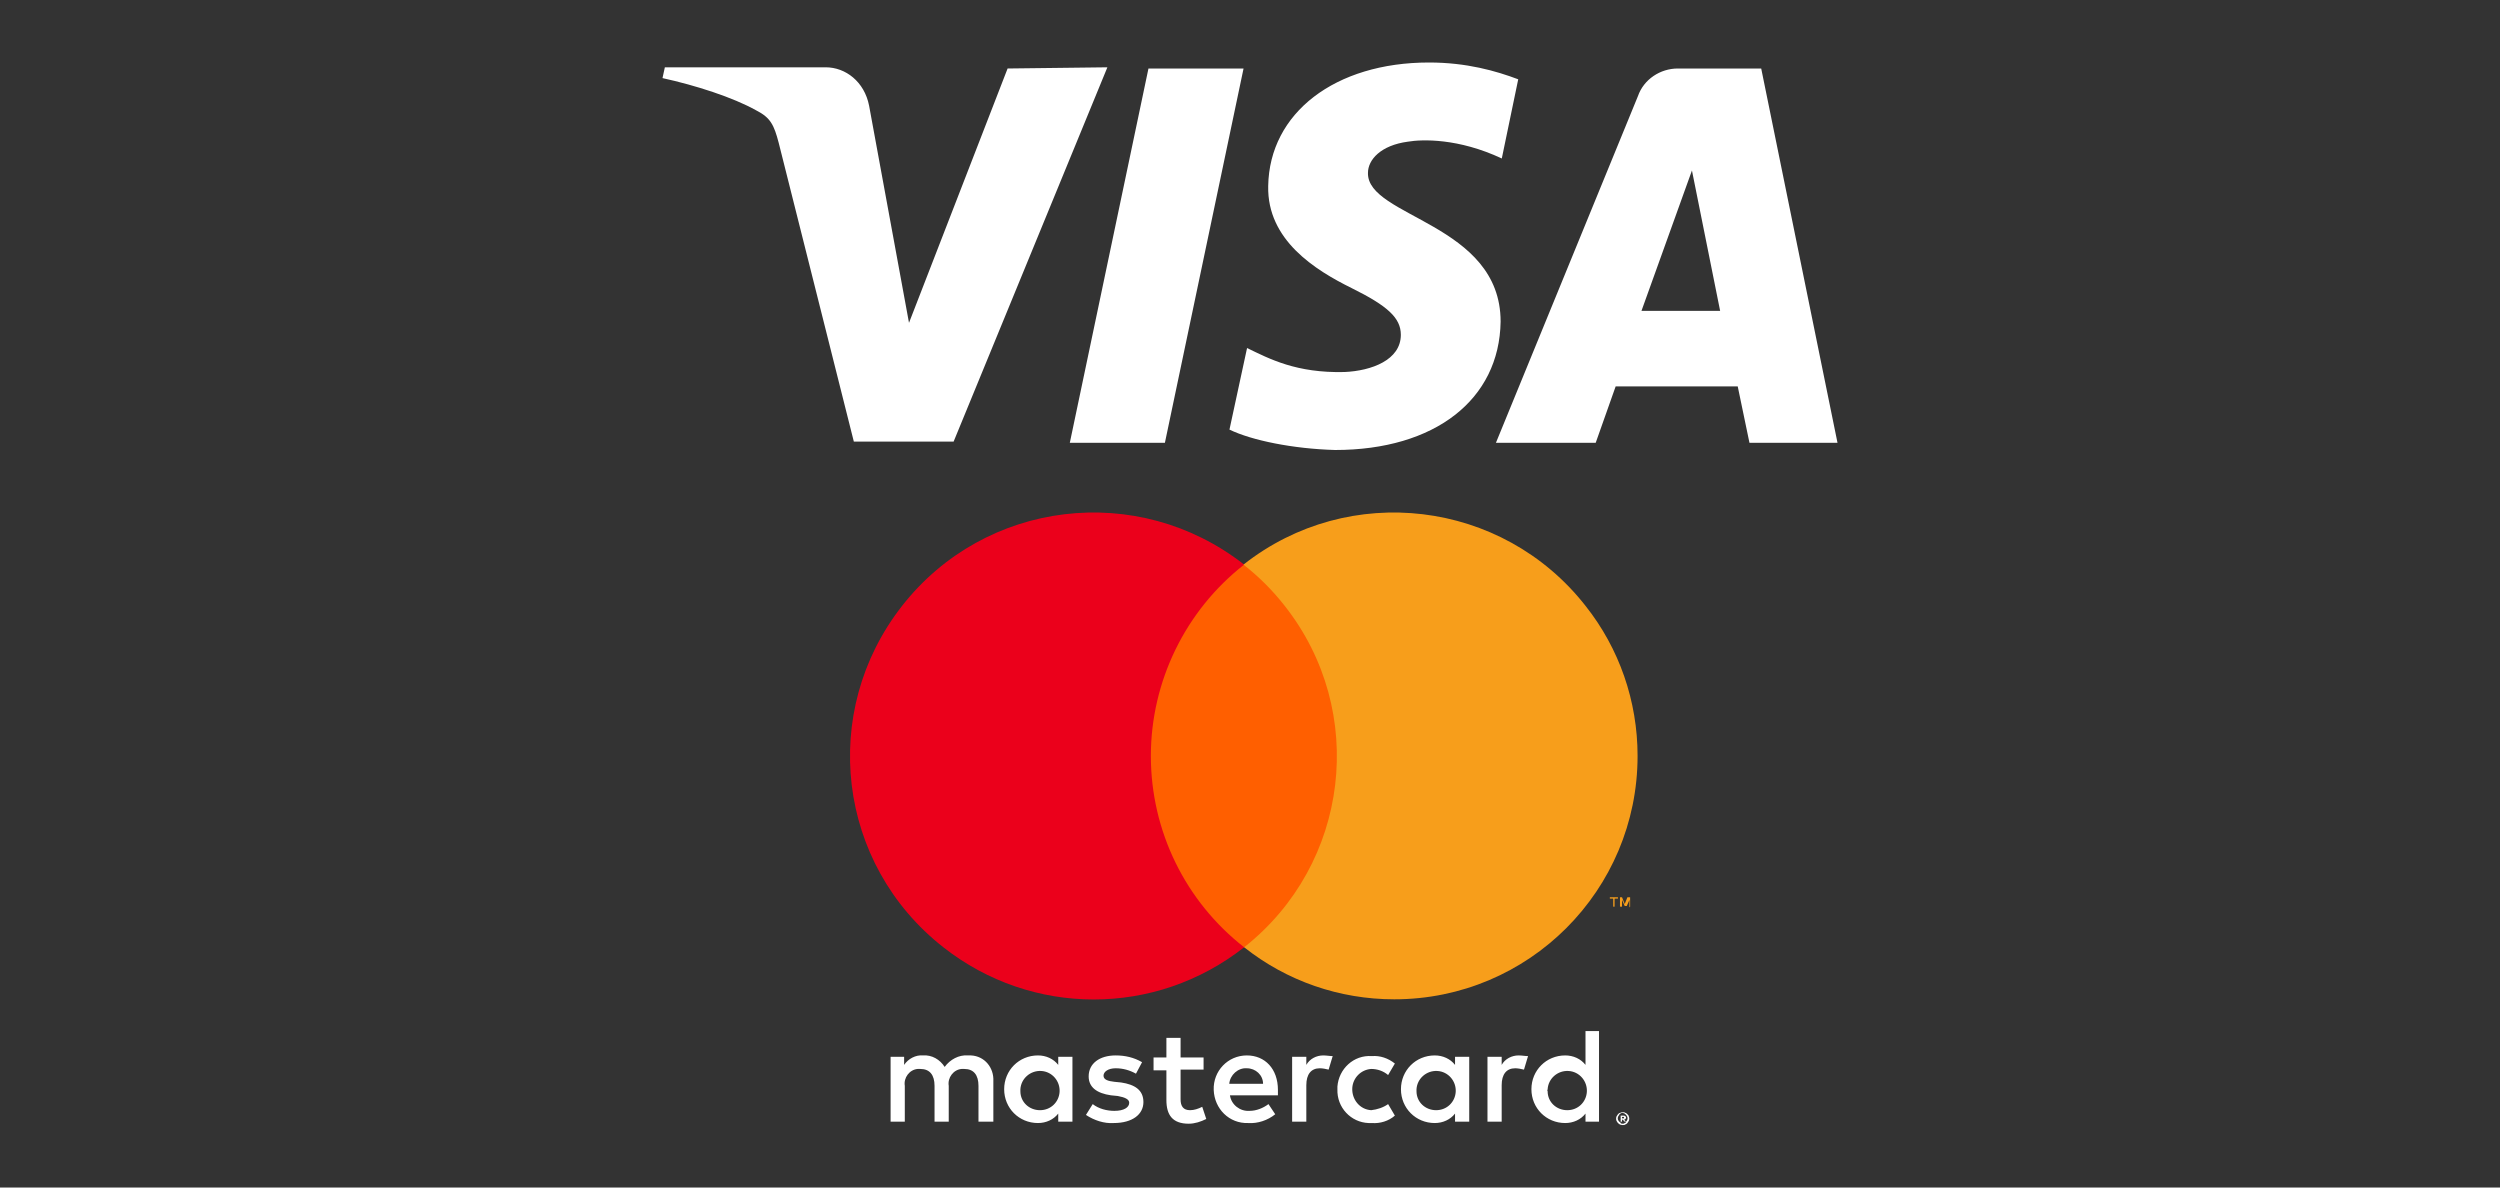<svg width="200" height="95" viewBox="0 0 200 95" fill="none" xmlns="http://www.w3.org/2000/svg">
<rect x="0" y="0" width="200" height="95" fill="#333333" stroke="none"/>
<path d="M101.456 14.886C101.362 19.204 105.211 21.604 108.123 23.043C111.034 24.483 112.067 25.443 112.067 26.786C112.067 28.802 109.72 29.666 107.56 29.762C103.709 29.858 101.549 28.706 99.765 27.842L98.357 34.368C100.141 35.232 103.428 35.904 106.808 36C114.79 36 119.955 31.969 120.049 25.731C120.049 17.861 109.344 17.381 109.437 13.83C109.437 12.774 110.47 11.622 112.63 11.334C113.757 11.142 116.669 11.046 120.143 12.678L121.458 6.344C119.674 5.672 117.325 5 114.321 5C106.808 5 101.549 9.031 101.456 14.886ZM134.229 5.48C132.82 5.48 131.505 6.344 131.036 7.687L119.674 35.424H127.656L129.252 30.913H139.018L139.957 35.424H147L140.897 5.48H134.229ZM135.356 13.638L137.61 24.867H131.318L135.356 13.638ZM91.877 5.48L85.585 35.424H93.192L99.484 5.48H91.877ZM80.608 5.48L72.72 25.827L69.528 8.455C69.152 6.536 67.649 5.384 66.053 5.384H53.188L53 6.248C55.629 6.824 58.634 7.783 60.513 8.839C61.639 9.415 61.921 9.991 62.297 11.43L68.307 35.328H76.289L88.591 5.384L80.608 5.48Z" fill="white"/>
<path d="M79.468 89.735V86.49C79.522 85.408 78.765 84.488 77.683 84.434C77.575 84.434 77.521 84.434 77.413 84.434C76.71 84.38 76.007 84.759 75.574 85.354C75.196 84.759 74.547 84.38 73.844 84.434C73.249 84.38 72.654 84.705 72.33 85.192V84.543H71.248V89.735H72.384V86.868C72.275 86.219 72.762 85.57 73.411 85.516C73.465 85.516 73.573 85.516 73.627 85.516C74.385 85.516 74.763 86.003 74.763 86.868V89.735H75.899V86.868C75.79 86.219 76.277 85.57 76.926 85.516C76.98 85.516 77.088 85.516 77.142 85.516C77.9 85.516 78.278 86.003 78.278 86.868V89.735H79.468ZM96.286 84.597H94.447V83.028H93.312V84.597H92.284V85.624H93.312V88.004C93.312 89.194 93.798 89.897 95.096 89.897C95.583 89.897 96.07 89.735 96.502 89.518L96.178 88.545C95.853 88.707 95.529 88.815 95.204 88.815C94.663 88.815 94.447 88.491 94.447 87.95V85.57H96.286V84.597ZM105.858 84.434C105.317 84.434 104.776 84.705 104.506 85.192V84.543H103.37V89.735H104.506V86.814C104.506 85.949 104.884 85.462 105.587 85.462C105.803 85.462 106.074 85.516 106.29 85.57L106.615 84.488C106.398 84.488 106.128 84.434 105.858 84.434ZM91.365 84.975C90.716 84.597 90.013 84.434 89.256 84.434C87.958 84.434 87.093 85.083 87.093 86.111C87.093 86.976 87.742 87.463 88.877 87.625L89.418 87.679C90.013 87.788 90.337 87.95 90.337 88.22C90.337 88.599 89.905 88.869 89.148 88.869C88.553 88.869 87.904 88.707 87.417 88.328L86.876 89.194C87.525 89.626 88.336 89.897 89.094 89.843C90.608 89.843 91.473 89.14 91.473 88.166C91.473 87.193 90.77 86.76 89.688 86.598L89.148 86.544C88.661 86.49 88.282 86.381 88.282 86.057C88.282 85.732 88.661 85.462 89.256 85.462C89.851 85.462 90.391 85.624 90.878 85.895L91.365 84.975ZM121.486 84.434C120.945 84.434 120.404 84.705 120.134 85.192V84.543H118.998V89.735H120.134V86.814C120.134 85.949 120.513 85.462 121.216 85.462C121.432 85.462 121.702 85.516 121.919 85.57L122.243 84.488C122.027 84.488 121.756 84.434 121.486 84.434ZM106.993 87.138C106.939 88.599 108.075 89.789 109.481 89.843C109.589 89.843 109.643 89.843 109.751 89.843C110.4 89.897 111.103 89.68 111.59 89.248L111.049 88.328C110.67 88.599 110.184 88.761 109.697 88.815C108.778 88.761 108.129 87.95 108.183 87.03C108.237 86.219 108.886 85.57 109.697 85.516C110.184 85.516 110.67 85.678 111.049 86.003L111.59 85.083C111.049 84.651 110.4 84.434 109.751 84.488C108.291 84.38 107.101 85.516 106.993 86.922C106.993 86.976 106.993 87.03 106.993 87.138ZM117.538 87.138V84.543H116.403V85.192C116.024 84.705 115.429 84.434 114.78 84.434C113.266 84.434 112.076 85.624 112.076 87.138C112.076 88.653 113.266 89.843 114.78 89.843C115.429 89.843 116.024 89.572 116.403 89.086V89.735H117.538V87.138ZM113.32 87.138C113.374 86.273 114.131 85.624 114.997 85.678C115.862 85.732 116.511 86.49 116.457 87.355C116.403 88.166 115.754 88.815 114.888 88.815C114.023 88.815 113.32 88.166 113.32 87.301C113.32 87.247 113.32 87.193 113.32 87.138ZM99.747 84.434C98.233 84.434 97.043 85.678 97.097 87.193C97.151 88.707 98.341 89.897 99.855 89.843C100.612 89.897 101.423 89.626 102.018 89.14L101.477 88.328C101.045 88.653 100.504 88.869 99.963 88.869C99.206 88.923 98.503 88.382 98.395 87.625H102.234C102.234 87.463 102.234 87.355 102.234 87.193C102.234 85.516 101.207 84.434 99.747 84.434ZM99.747 85.462C100.45 85.462 101.045 86.003 101.045 86.706H98.341C98.395 86.003 99.044 85.408 99.747 85.462ZM127.921 87.138V82.487H126.84V85.192C126.461 84.705 125.866 84.434 125.217 84.434C123.703 84.434 122.513 85.624 122.513 87.138C122.513 88.653 123.703 89.843 125.217 89.843C125.866 89.843 126.461 89.572 126.84 89.086V89.735H127.921V87.138ZM129.814 88.977C129.868 88.977 129.976 88.977 130.03 89.031C130.084 89.031 130.138 89.086 130.192 89.14C130.246 89.194 130.3 89.248 130.3 89.302C130.355 89.41 130.355 89.572 130.3 89.68C130.246 89.735 130.246 89.789 130.192 89.843C130.138 89.897 130.084 89.951 130.03 89.951C129.976 90.005 129.922 90.005 129.814 90.005C129.597 90.005 129.435 89.897 129.327 89.68C129.273 89.572 129.273 89.41 129.327 89.302C129.381 89.248 129.381 89.194 129.435 89.14C129.489 89.086 129.543 89.031 129.597 89.031C129.706 88.977 129.76 88.977 129.814 88.977ZM129.814 89.897C129.868 89.897 129.922 89.897 129.976 89.843C130.03 89.843 130.084 89.789 130.084 89.735C130.246 89.572 130.246 89.356 130.084 89.194C130.03 89.14 130.03 89.14 129.976 89.086C129.922 89.086 129.868 89.031 129.814 89.031C129.76 89.031 129.706 89.031 129.652 89.086C129.597 89.086 129.543 89.14 129.543 89.194C129.381 89.356 129.381 89.572 129.543 89.735C129.597 89.789 129.652 89.789 129.652 89.843C129.706 89.897 129.76 89.897 129.814 89.897ZM129.868 89.248C129.922 89.248 129.976 89.248 130.03 89.302C130.084 89.356 130.084 89.356 130.084 89.41C130.084 89.464 130.084 89.464 130.03 89.518C129.976 89.572 129.976 89.572 129.922 89.572L130.084 89.735H129.976L129.814 89.572H129.76V89.735H129.652V89.248H129.868ZM129.76 89.356V89.464H129.868H129.922V89.41V89.356H129.868H129.76ZM123.811 87.138C123.865 86.273 124.622 85.624 125.488 85.678C126.353 85.732 127.002 86.49 126.948 87.355C126.894 88.166 126.245 88.815 125.379 88.815C124.514 88.815 123.811 88.166 123.811 87.301C123.757 87.247 123.811 87.193 123.811 87.138ZM85.795 87.138V84.543H84.659V85.192C84.281 84.705 83.686 84.434 83.037 84.434C81.523 84.434 80.333 85.624 80.333 87.138C80.333 88.653 81.523 89.843 83.037 89.843C83.686 89.843 84.281 89.572 84.659 89.086V89.735H85.795V87.138ZM81.631 87.138C81.685 86.273 82.442 85.624 83.307 85.678C84.172 85.732 84.821 86.49 84.767 87.355C84.713 88.166 84.064 88.815 83.199 88.815C82.334 88.815 81.631 88.166 81.631 87.301C81.631 87.247 81.631 87.193 81.631 87.138Z" fill="white"/>
<path d="M108.021 45.169H90.986V75.781H108.021V45.169Z" fill="#FF5F00"/>
<path d="M92.069 60.475C92.069 54.526 94.827 48.847 99.531 45.169C91.041 38.517 78.82 39.977 72.168 48.468C65.517 56.959 66.977 69.128 75.467 75.781C82.551 81.351 92.447 81.351 99.531 75.781C94.827 72.103 92.069 66.478 92.069 60.475Z" fill="#EB001B"/>
<path d="M131.006 60.475C131.006 71.238 122.299 79.945 111.538 79.945C107.158 79.945 102.94 78.485 99.532 75.781C107.969 69.128 109.429 56.905 102.777 48.468C101.804 47.224 100.722 46.143 99.478 45.169C107.915 38.517 120.19 39.977 126.842 48.468C129.546 51.876 131.006 56.094 131.006 60.475Z" fill="#F79E1B"/>
<path d="M129.166 72.536V71.887H129.436V71.779H128.787V71.887H129.058V72.536H129.166ZM130.41 72.536V71.779H130.193L129.977 72.319L129.761 71.779H129.598V72.536H129.761V71.995L129.977 72.482H130.139L130.355 71.995V72.59L130.41 72.536Z" fill="#F79E1B"/>
</svg>
